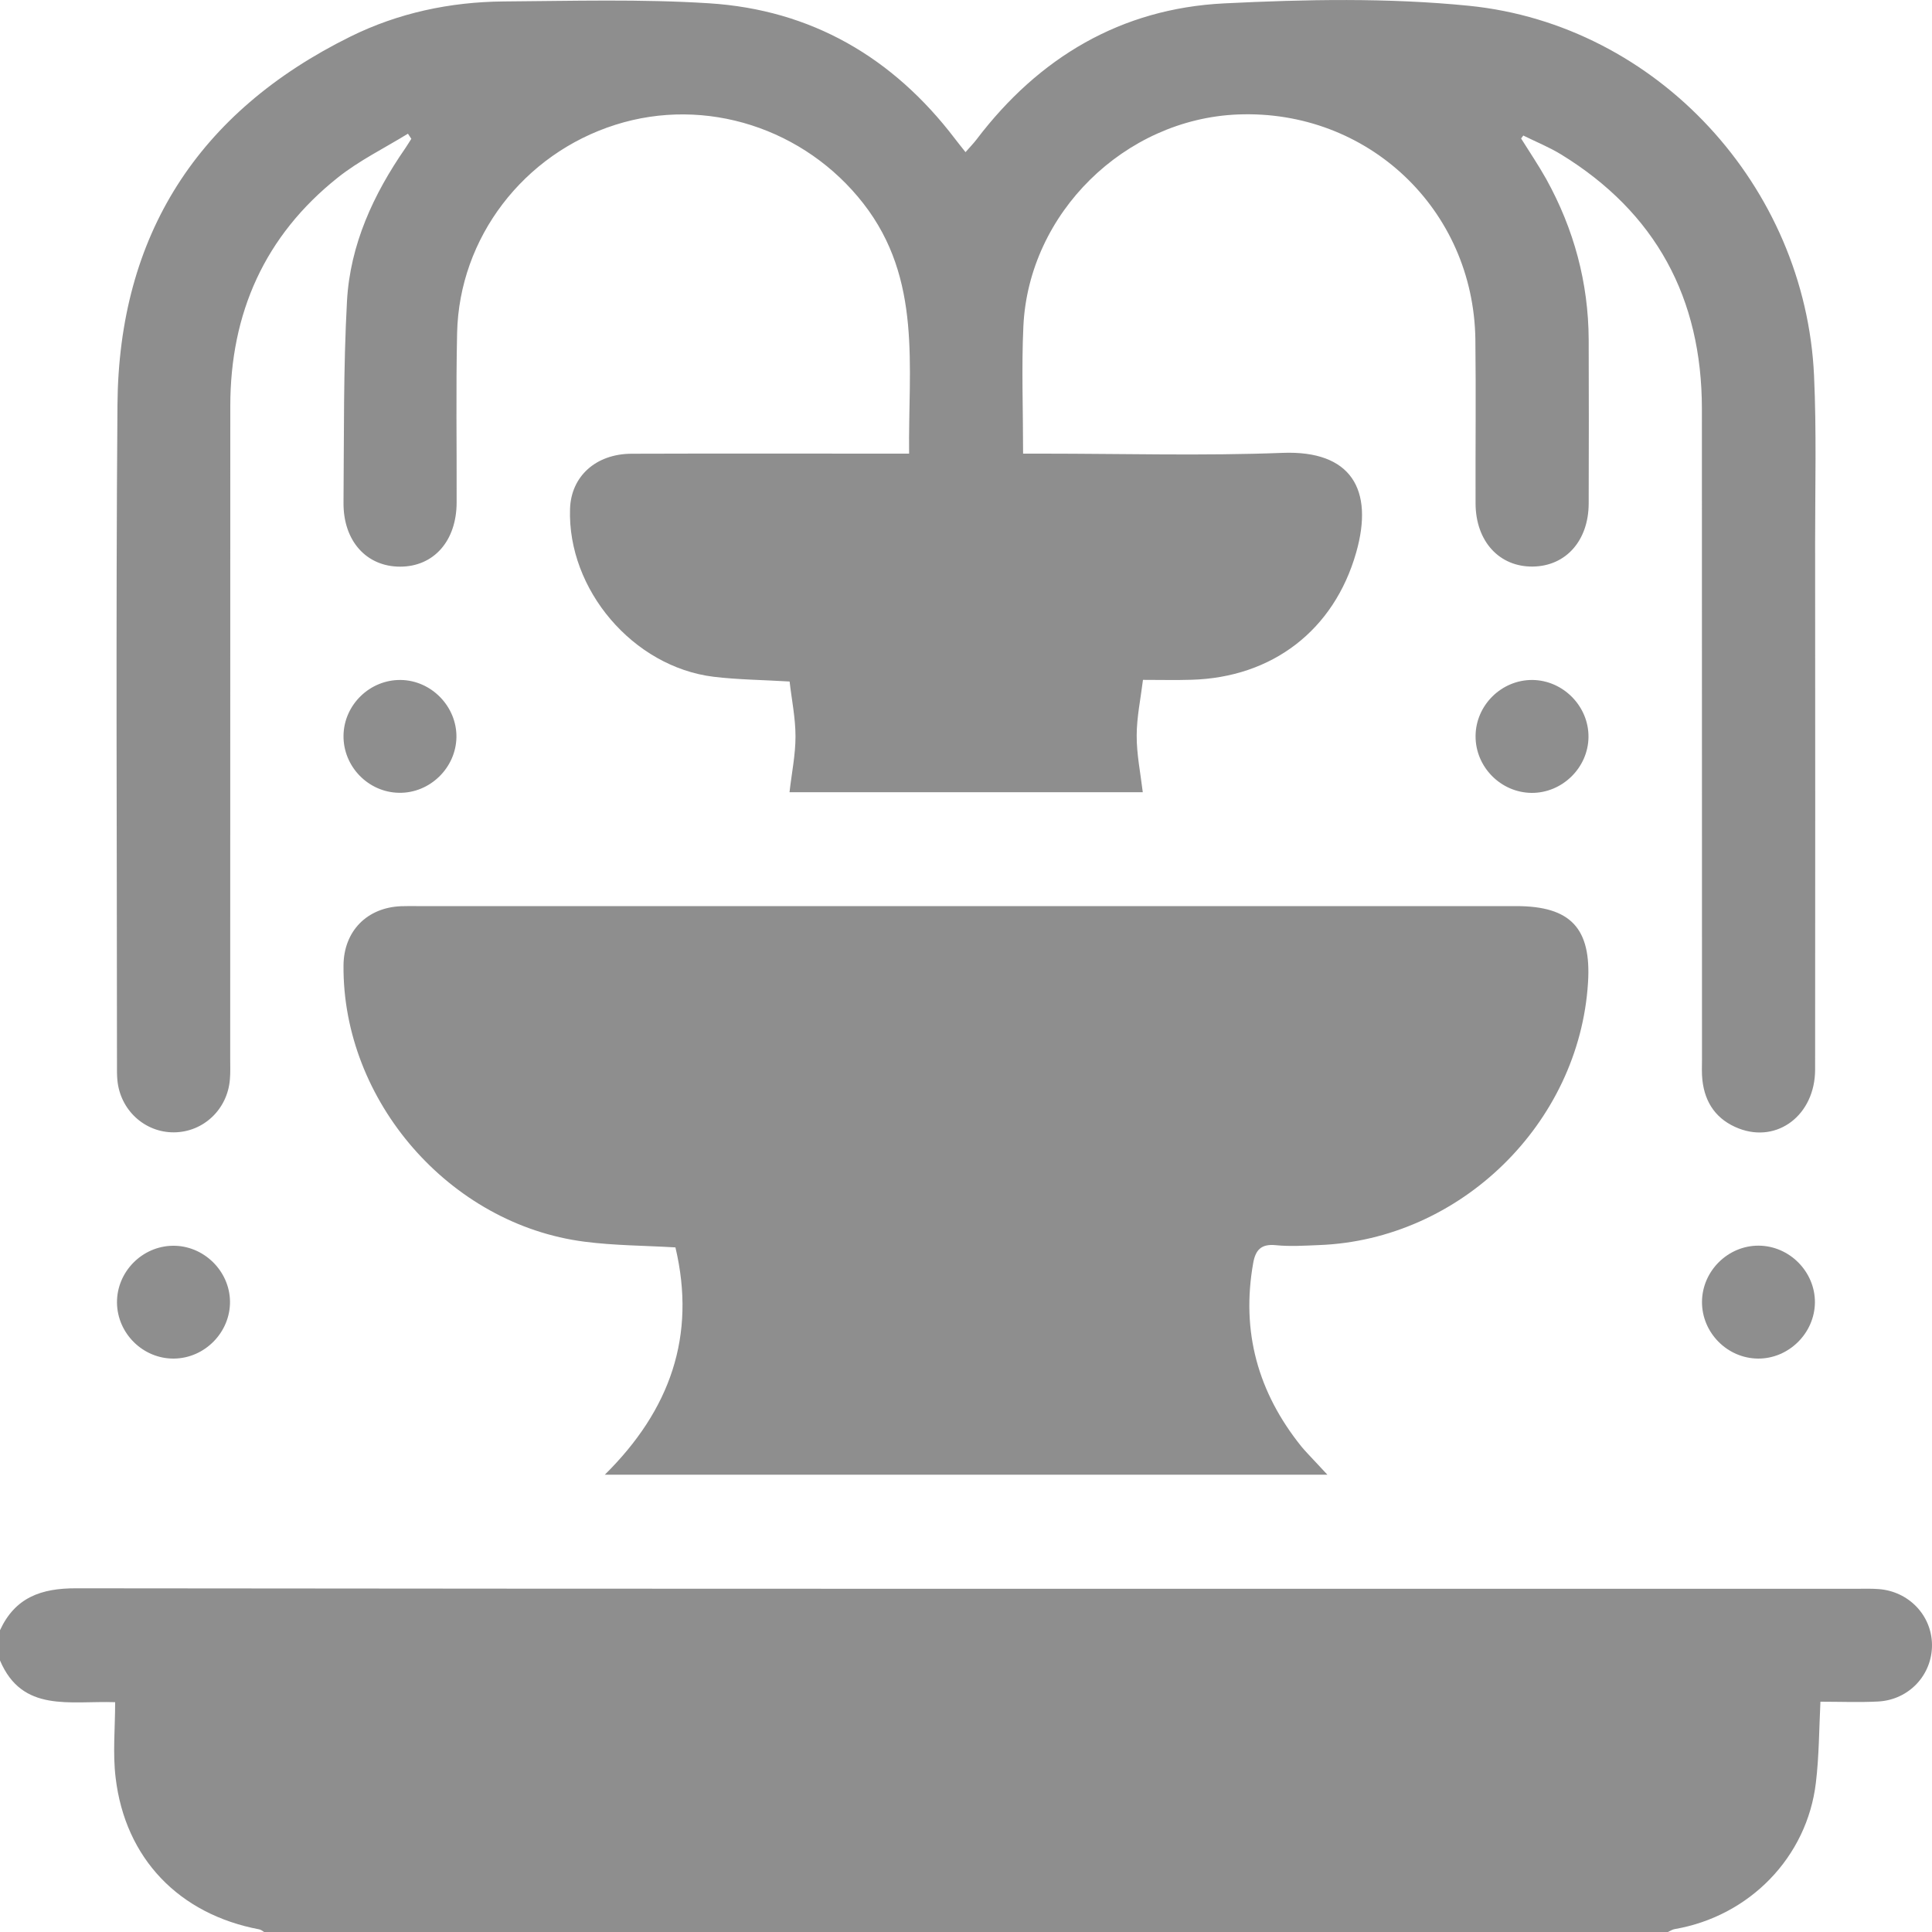 <svg xmlns="http://www.w3.org/2000/svg" width="20" height="20" viewBox="0 0 20 20" fill="none"><g id="Layer_1" clip-path="url(#clip0_216_309)"><path id="Vector" d="M2.31329e-06 16.876C0.156 16.538 0.424 16.441 0.787 16.442C6.929 16.449 13.071 16.447 19.213 16.447C19.291 16.447 19.369 16.444 19.447 16.45C19.759 16.473 19.996 16.721 20 17.025C20.003 17.337 19.763 17.597 19.442 17.614C19.248 17.624 19.053 17.616 18.845 17.616C18.831 17.902 18.831 18.18 18.798 18.454C18.707 19.226 18.11 19.837 17.336 19.97C17.312 19.974 17.29 19.989 17.266 20H2.734C2.718 19.99 2.702 19.976 2.685 19.973C1.855 19.817 1.296 19.24 1.197 18.403C1.166 18.15 1.192 17.89 1.192 17.621C0.72 17.605 0.23 17.732 -0 17.189V16.876H2.31329e-06Z" fill="#8E8E8E"></path><path id="Vector_2" d="M15.746 1.433C15.834 1.574 15.927 1.711 16.008 1.856C16.293 2.372 16.443 2.925 16.446 3.515C16.448 4.081 16.448 4.647 16.446 5.214C16.444 5.598 16.209 5.86 15.869 5.865C15.521 5.87 15.276 5.604 15.275 5.211C15.273 4.645 15.28 4.079 15.273 3.513C15.254 2.165 14.157 1.131 12.813 1.185C11.642 1.233 10.649 2.206 10.594 3.377C10.574 3.805 10.591 4.235 10.591 4.696C10.661 4.696 10.729 4.696 10.797 4.696C11.624 4.696 12.452 4.72 13.278 4.688C13.984 4.661 14.226 5.064 14.039 5.72C13.81 6.524 13.171 7.014 12.332 7.037C12.176 7.042 12.02 7.038 11.832 7.038C11.808 7.234 11.767 7.425 11.767 7.615C11.766 7.807 11.806 8 11.83 8.201H8.173C8.195 8.005 8.235 7.815 8.235 7.624C8.235 7.432 8.195 7.241 8.174 7.055C7.892 7.038 7.638 7.036 7.388 7.006C6.553 6.904 5.873 6.102 5.901 5.267C5.912 4.931 6.168 4.698 6.539 4.697C7.418 4.694 8.297 4.696 9.176 4.696C9.247 4.696 9.318 4.696 9.411 4.696C9.4 3.797 9.549 2.891 8.937 2.106C8.332 1.33 7.307 0.994 6.37 1.292C5.42 1.593 4.754 2.46 4.732 3.446C4.719 4.031 4.729 4.617 4.727 5.203C4.726 5.6 4.49 5.866 4.142 5.866C3.794 5.866 3.553 5.601 3.556 5.204C3.562 4.508 3.554 3.811 3.592 3.117C3.624 2.534 3.865 2.012 4.196 1.534C4.218 1.502 4.237 1.469 4.258 1.437C4.246 1.419 4.235 1.402 4.223 1.384C3.979 1.534 3.718 1.662 3.496 1.839C2.74 2.441 2.384 3.242 2.384 4.204C2.383 6.455 2.384 8.706 2.383 10.958C2.383 11.029 2.386 11.101 2.38 11.172C2.356 11.484 2.105 11.72 1.801 11.722C1.497 11.724 1.243 11.49 1.215 11.18C1.21 11.129 1.211 11.076 1.211 11.024C1.211 8.747 1.198 6.469 1.216 4.192C1.229 2.434 2.05 1.158 3.627 0.379C4.122 0.134 4.659 0.02 5.212 0.015C5.921 0.01 6.633 -0.011 7.34 0.034C8.398 0.101 9.245 0.594 9.887 1.438C9.918 1.479 9.951 1.519 9.995 1.575C10.036 1.528 10.075 1.488 10.109 1.444C10.754 0.594 11.606 0.088 12.672 0.035C13.515 -0.007 14.37 -0.024 15.208 0.06C17.157 0.257 18.69 1.93 18.779 3.89C18.805 4.462 18.79 5.036 18.79 5.608C18.791 7.43 18.792 9.252 18.79 11.073C18.789 11.541 18.402 11.837 18 11.682C17.773 11.594 17.649 11.421 17.623 11.18C17.615 11.11 17.619 11.037 17.619 10.966C17.619 8.721 17.619 6.476 17.618 4.231C17.617 3.087 17.142 2.201 16.161 1.599C16.037 1.523 15.9 1.468 15.769 1.403C15.762 1.413 15.754 1.423 15.747 1.433L15.746 1.433Z" fill="#8E8E8E"></path><path id="Vector_3" d="M13.741 15.266H6.261C6.938 14.597 7.209 13.828 6.992 12.913C6.672 12.894 6.359 12.894 6.051 12.854C4.654 12.675 3.544 11.396 3.556 9.993C3.559 9.639 3.799 9.394 4.154 9.381C4.206 9.379 4.258 9.38 4.31 9.38C8.105 9.38 11.901 9.38 15.697 9.38C16.26 9.38 16.475 9.61 16.439 10.173C16.348 11.631 15.116 12.834 13.655 12.889C13.505 12.895 13.354 12.905 13.206 12.89C13.054 12.875 12.997 12.941 12.973 13.075C12.847 13.785 13.022 14.414 13.471 14.973C13.512 15.023 13.558 15.069 13.602 15.117C13.641 15.159 13.68 15.201 13.741 15.266H13.741Z" fill="#8E8E8E"></path><path id="Vector_4" d="M4.725 7.631C4.72 7.949 4.45 8.212 4.132 8.207C3.813 8.203 3.552 7.935 3.556 7.615C3.56 7.296 3.829 7.035 4.148 7.039C4.466 7.043 4.729 7.314 4.725 7.631Z" fill="#8E8E8E"></path><path id="Vector_5" d="M15.855 8.208C15.536 8.205 15.273 7.939 15.275 7.619C15.277 7.3 15.544 7.037 15.863 7.039C16.181 7.042 16.446 7.31 16.444 7.628C16.442 7.946 16.173 8.21 15.855 8.208Z" fill="#8E8E8E"></path><path id="Vector_6" d="M1.789 12.896C2.107 12.892 2.377 13.155 2.381 13.473C2.384 13.791 2.121 14.06 1.802 14.064C1.483 14.068 1.215 13.806 1.211 13.486C1.208 13.167 1.47 12.9 1.789 12.896Z" fill="#8E8E8E"></path><path id="Vector_7" d="M18.2 14.064C17.88 14.062 17.617 13.795 17.619 13.476C17.621 13.157 17.888 12.893 18.206 12.895C18.525 12.897 18.79 13.165 18.788 13.483C18.785 13.801 18.517 14.066 18.199 14.064H18.2Z" fill="#8E8E8E"></path></g><defs><clipPath id="clip0_216_309"><rect width="20" height="20" fill="white"></rect></clipPath></defs></svg>